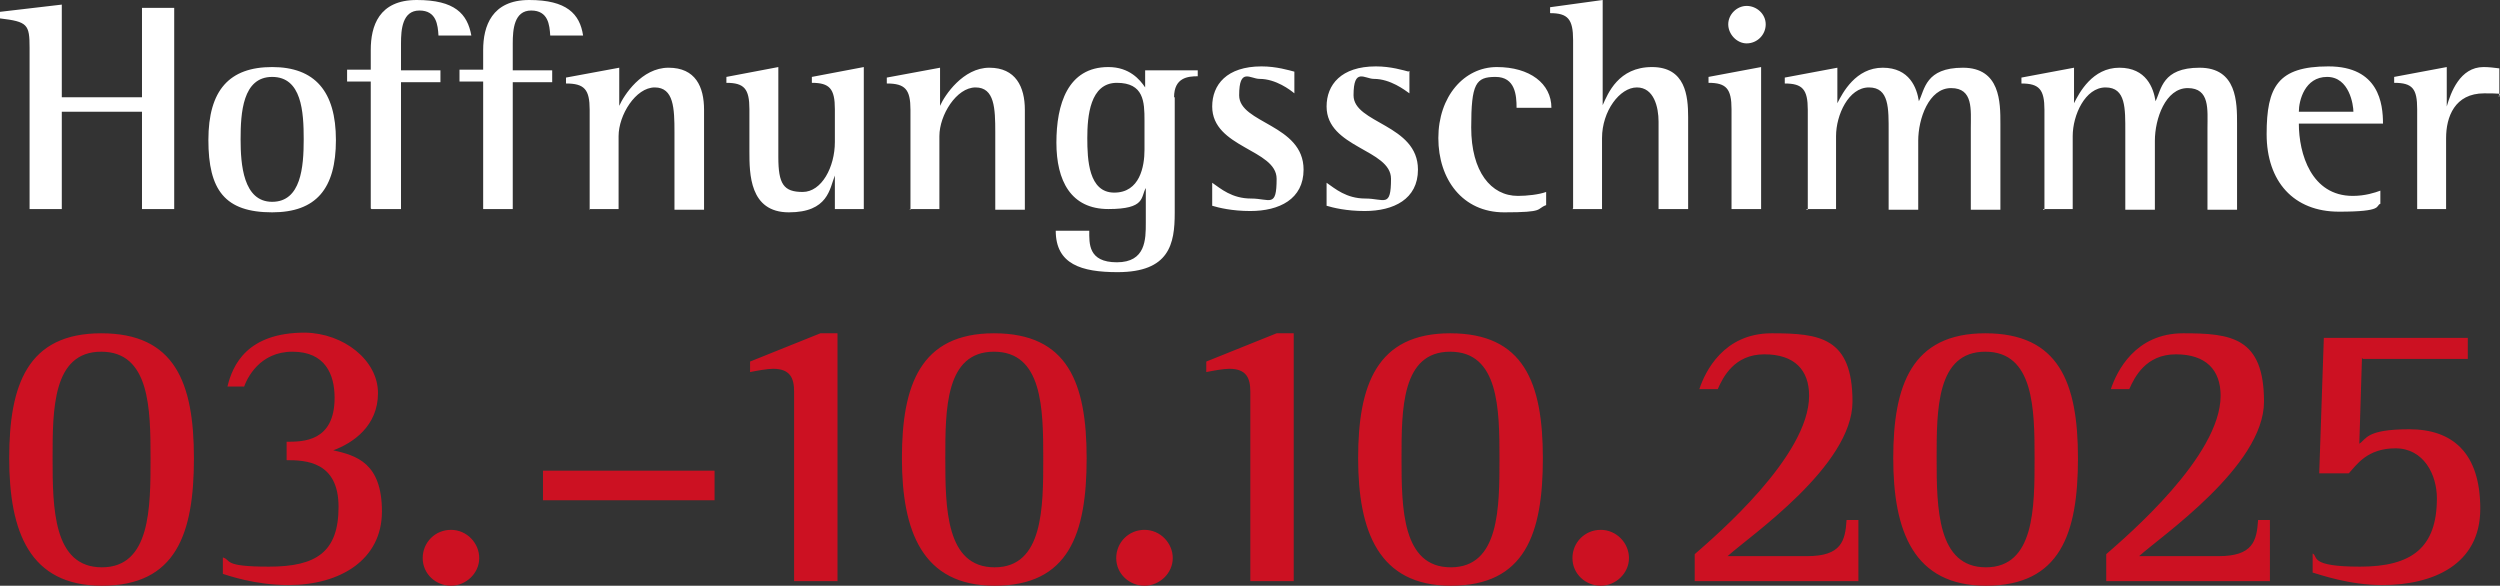 <?xml version="1.0" encoding="UTF-8"?>
<svg id="Ebene_1" xmlns="http://www.w3.org/2000/svg" version="1.1" viewBox="0 0 380.3 89.1">
  <rect x="0" y="0" width="380.3" height="89.1" fill="#333333" stroke="none"/>
  <!-- Generator: Adobe Illustrator 29.3.1, SVG Export Plug-In . SVG Version: 2.1.0 Build 151)  -->
  <defs>
    <style>
      .st0 {
        fill: #fff;
      }

      .st1 {
        fill: #c12;
      }
    </style>
  </defs>
  <path class="st1" d="M359.4,54.6h16v-3.2h-21.9l-.7,20.6h4.5c1.2-1.3,2.8-3.8,7.1-3.8s6.3,4,6.3,7.6c0,7.5-3.8,10.4-11.7,10.4s-6.3-1.6-7.2-2v2.9c1.1.3,5.5,1.9,10.6,1.9,7.7,0,14.9-3.1,14.9-11.6s-4.2-12.1-10.8-12.1-6.5,1.5-7.6,2.2l.4-13h.1ZM320.3,88.4h25v-9.3h-1.8c-.2,3.2-.8,5.5-6,5.5h-12.1c3.3-3,19-13.7,19-23.5s-5-10.4-12.3-10.4-10.1,5.8-11,8.5h2.8c.8-1.8,2.5-5.3,7.1-5.3s6.8,2.4,6.8,6.3c0,9.2-14.2,21.3-17.4,24.1v4.1h-.1ZM294.6,69.7c0-7.4,0-16.2,7.4-16.2s7.5,8.7,7.5,16.2,0,16.6-7.4,16.6-7.5-9-7.5-16.6M302.1,89.1c11.3,0,14-7.9,14-19.4s-2.9-19-14.1-19-14,7.9-14,19,3.1,19.4,14.1,19.4M257.7,88.4h25v-9.3h-1.8c-.2,3.2-.8,5.5-6,5.5h-12.1c3.3-3,19-13.7,19-23.5s-5-10.4-12.3-10.4-10.1,5.8-11,8.5h2.8c.8-1.8,2.5-5.3,7.1-5.3s6.8,2.4,6.8,6.3c0,9.2-14.2,21.3-17.4,24.1v4.1h-.1ZM243.5,89.1c2.3,0,4.3-1.9,4.3-4.2s-1.9-4.3-4.3-4.3-4.3,1.9-4.3,4.3,2,4.2,4.3,4.2M213.2,69.7c0-7.4,0-16.2,7.4-16.2s7.5,8.7,7.5,16.2,0,16.6-7.4,16.6-7.5-9-7.5-16.6M220.7,89.1c11.3,0,14-7.9,14-19.4s-2.9-19-14.1-19-14,7.9-14,19,3.1,19.4,14.1,19.4M190.2,88.4h6.6v-37.7h-2.6l-10.7,4.3v1.6c1-.2,2.6-.5,3.5-.5,2.6,0,3.2,1.4,3.2,3.5v28.9h0ZM174.1,89.1c2.3,0,4.3-1.9,4.3-4.2s-1.9-4.3-4.3-4.3-4.3,1.9-4.3,4.3,2,4.2,4.3,4.2M143.8,69.7c0-7.4,0-16.2,7.4-16.2s7.5,8.7,7.5,16.2,0,16.6-7.4,16.6-7.5-9-7.5-16.6M151.3,89.1c11.3,0,14-7.9,14-19.4s-2.9-19-14.1-19-14,7.9-14,19,3.1,19.4,14.1,19.4M120.8,88.4h6.6v-37.7h-2.6l-10.7,4.3v1.6c1-.2,2.6-.5,3.5-.5,2.6,0,3.2,1.4,3.2,3.5v28.9h0ZM82.6,76.1h26.1v-4.5h-26.1v4.5ZM68.6,89.1c2.3,0,4.3-1.9,4.3-4.2s-1.9-4.3-4.3-4.3-4.3,1.9-4.3,4.3,2,4.2,4.3,4.2M37.1,58.9c.5-1.4,2.4-5.4,7.4-5.4s6.4,3.5,6.4,7c0,6.7-4.8,6.7-7.3,6.7v2.8c2.9,0,7.9.2,7.9,7.1s-3.4,9.1-10.6,9.1-5.6-1-7-1.4v2.5c.7.2,4.8,1.7,10,1.7,7.8,0,14.2-3.8,14.2-11.2s-3.9-8.5-7.4-9.3h0c3-1.1,6.8-3.7,6.8-8.7s-5.2-9.1-11.1-9.2c-8.8,0-11,4.9-11.8,8.2h2.5,0ZM8,69.7c0-7.4,0-16.2,7.4-16.2s7.5,8.7,7.5,16.2,0,16.6-7.4,16.6-7.5-9-7.5-16.6M15.5,89.1c11.3,0,14-7.9,14-19.4s-2.9-19-14.1-19S1.4,58.5,1.4,69.7s3.1,19.4,14.1,19.4"/>
  <path class="st0" d="M367.6,31.8h4.5v-10.8c0-3.2,1.3-6.8,5.8-6.8s1.6.3,2.3.5v-4.3c-.8-.1-1.6-.2-2.4-.2-3.6,0-5,3.9-5.6,6h0v-6l-8,1.5v.9c2.8,0,3.5.9,3.5,4v15.2h0ZM349.7,17c0-1.7.9-5.3,4.3-5.3s4,4.3,4,5.3h-8.3ZM362.1,29c-.8.3-2.3.8-4.2.8-6.3,0-8.2-6.4-8.2-11h12.8c0-3-.6-8.7-8.3-8.7s-9.4,3.1-9.4,10.3,4.1,11.8,11,11.8,5.5-.9,6.3-1.2v-2h0ZM310.8,31.8h4.5v-11.1c0-3.2,1.9-7.4,5-7.4s3,3.2,3,6.8v11.8h4.5v-10.5c0-3.3,1.6-8,5-8s3,3.3,3,6.1v12.4h4.5v-13.1c0-3.2,0-8.5-5.7-8.5s-5.8,3.3-6.7,5.1h0c-.3-2-1.4-5.1-5.5-5.1s-6.1,3.8-6.9,5.4h0v-5.4l-8,1.5v.9c2.7,0,3.5.9,3.5,4v15.2h-.2ZM274.8,31.8h4.5v-11.1c0-3.2,1.9-7.4,5-7.4s3,3.2,3,6.8v11.8h4.5v-10.5c0-3.3,1.6-8,5-8s3,3.3,3,6.1v12.4h4.5v-13.1c0-3.2,0-8.5-5.7-8.5s-5.8,3.3-6.7,5.1h0c-.3-2-1.4-5.1-5.5-5.1s-6.1,3.8-6.9,5.4h0v-5.4l-8,1.5v.9c2.7,0,3.5.9,3.5,4v15.2h-.2ZM265.7,6.6c1.6,0,2.9-1.3,2.9-2.9s-1.4-2.8-2.9-2.8-2.8,1.3-2.8,2.8,1.3,2.9,2.8,2.9M263.4,31.8h4.5V10.2l-8,1.5v.9c2.7,0,3.5.9,3.5,4v15.2h0ZM239.2,31.8h4.5v-10.8c0-4.1,2.7-7.7,5.3-7.7s3.3,3,3.3,5.2v13.3h4.5v-14c0-3.2-.4-7.6-5.5-7.6s-6.7,4-7.5,5.8h0V0l-8,1.1v.9c2.7,0,3.5.9,3.5,4.1v25.6h0ZM235.2,29.2c-1.1.4-2.9.6-4.3.6-4.1,0-7.1-3.7-7.1-10.4s.7-7.7,3.7-7.7,3.2,2.8,3.2,4.7h5.3c0-3.7-3.3-6.2-8.3-6.2s-8.9,4.5-8.9,10.8,3.7,11.3,10,11.3,4.8-.5,6.4-1.1v-2h0ZM214.3,10.9c-.8-.2-2.7-.8-5-.8-5.3,0-7.5,2.8-7.5,6.1,0,6.3,9.8,6.5,9.8,11s-1,3-3.9,3-4.6-1.5-5.9-2.4v3.5c1,.3,3,.8,5.8.8,4.4,0,8.1-1.8,8.1-6.3,0-6.9-9.8-7-9.8-11.3s1.7-2.5,3.1-2.5c2.5,0,4.7,1.7,5.4,2.2v-3.4h-.1ZM196.9,10.9c-.8-.2-2.7-.8-5-.8-5.3,0-7.5,2.8-7.5,6.1,0,6.3,9.8,6.5,9.8,11s-1,3-3.9,3-4.6-1.5-5.9-2.4v3.5c1,.3,3,.8,5.8.8,4.4,0,8.1-1.8,8.1-6.3,0-6.9-9.8-7-9.8-11.3s1.7-2.5,3.1-2.5c2.5,0,4.7,1.7,5.3,2.2v-3.4h0ZM174.1,22.8c0,2.5-.7,6.5-4.6,6.5s-4.1-5-4.1-8.3.4-8.4,4.5-8.4,4.2,2.9,4.2,5.7v4.5h0ZM178.6,14.8c0-3,2.1-3.2,3.6-3.2v-.9h-8v2.6h0c-.8-1.2-2.4-3.1-5.6-3.1-6.2,0-7.9,5.7-7.9,11.5s2.2,10.1,7.9,10.1,4.9-1.8,5.7-3.2h0v5.3c0,2.5,0,6-4.4,6s-4.2-2.9-4.2-4.8h-5.1c0,5.1,3.9,6.3,9.4,6.3,7.9,0,8.7-4.3,8.7-9V14.8h0ZM138.4,31.8h4.5v-11.1c0-3.2,2.6-7.4,5.5-7.4s3,3.2,3,6.8v11.8h4.5v-15.2c0-3.5-1.4-6.4-5.4-6.4s-6.8,4.2-7.5,5.8h0v-5.8l-8.1,1.5v.9c2.8,0,3.6.9,3.6,4v15.2h-.1ZM126.9,31.8h4.5V10.2l-7.9,1.5v.9c2.7,0,3.5.9,3.5,4v5c0,3.8-2,7.6-4.9,7.6s-3.7-1.2-3.7-5.3v-13.7l-7.9,1.5v.9c2.7,0,3.5.9,3.5,4v6.4c0,3.4,0,9.3,6,9.3s6.2-3.6,7-5.6h0v5.1h0ZM89.6,31.8h4.5v-11.1c0-3.2,2.6-7.4,5.5-7.4s3,3.2,3,6.8v11.8h4.5v-15.2c0-3.5-1.3-6.4-5.4-6.4s-6.8,4.2-7.5,5.8h0v-5.8l-8.1,1.5v.9c2.8,0,3.6.9,3.6,4v15.2h0ZM73.5,31.8h4.5V12.5h6v-1.8h-6v-4.1c0-2.1.2-5,2.8-5s2.8,2.2,2.9,3.8h5c-.5-3.3-2.5-5.4-8.2-5.4s-7,4-7,7.6v3h-3.6v1.8h3.6v19.3h0ZM56.5,31.8h4.5V12.5h6v-1.8h-6v-4.1c0-2.1.2-5,2.8-5s2.8,2.2,2.9,3.8h5c-.6-3.3-2.5-5.4-8.3-5.4s-7,4-7,7.6v3h-3.6v1.8h3.6v19.3h0ZM36.6,21.2c0-4,.3-9.5,4.8-9.5s4.8,5.3,4.8,9.5-.4,9.5-4.8,9.5-4.8-5.7-4.8-9.5M41.4,32.3c6.7,0,9.7-3.6,9.7-11s-3.2-11.1-9.7-11.1-9.7,3.5-9.7,11.1,2.5,11,9.7,11M4.5,31.8h4.9v-14.8h12.2v14.8h4.9V1.2h-4.9v13.6h-12.2V.7L0,1.8v1c4.2.5,4.5.9,4.5,4.5v24.5h0Z"/>
</svg>